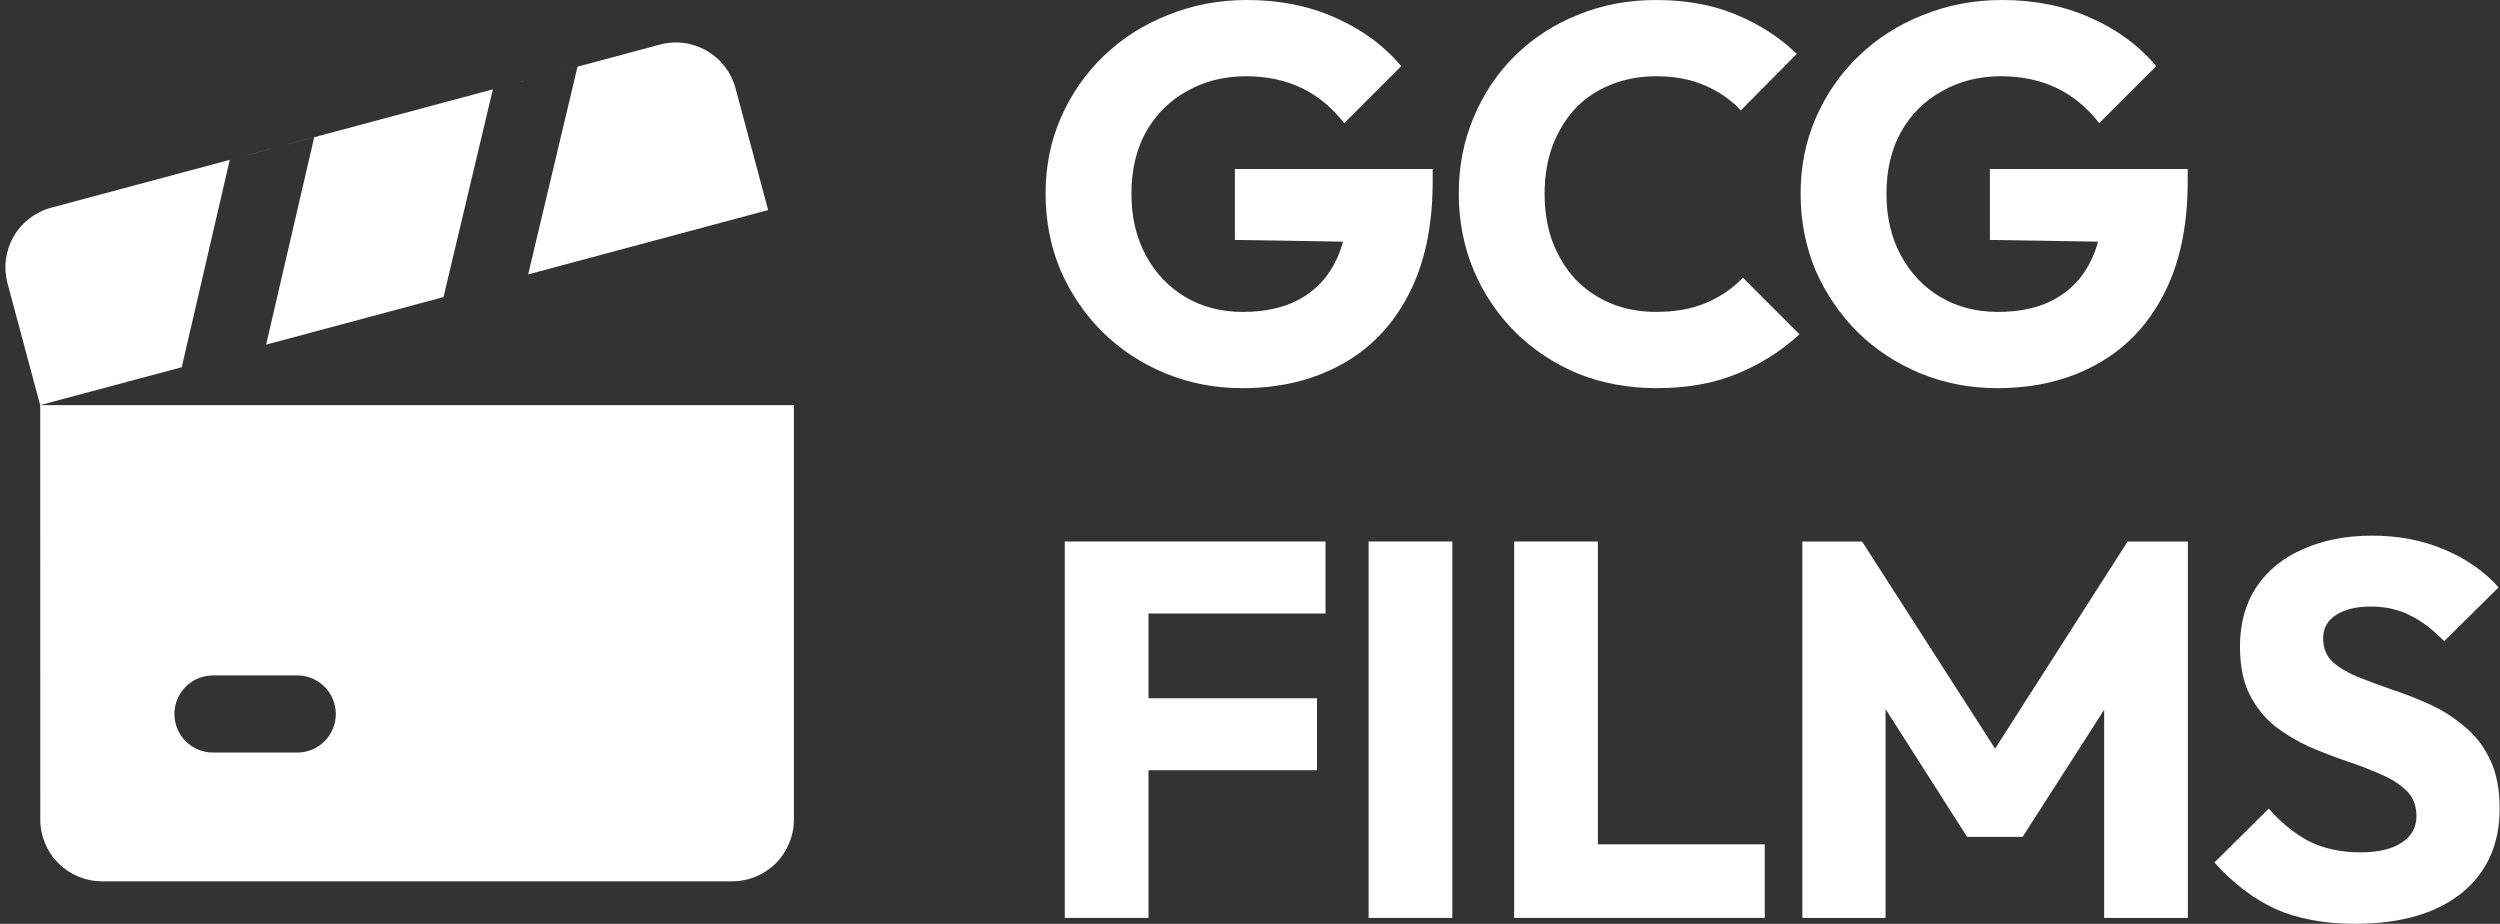 <svg width="433" height="160" viewBox="0 0 433 160" fill="none" xmlns="http://www.w3.org/2000/svg">
<rect x="0" y="0" width="433" height="160" fill="#333333" stroke="none"/>
<path fill-rule="evenodd" clip-rule="evenodd" d="M6.955 70.165L31.481 63.601L31.587 63.12L39.798 27.681L54.424 23.757L54.392 23.907L46.095 59.688L76.811 51.457L76.843 51.328L85.363 15.472L100.031 11.548L99.999 11.655L91.479 47.523L133.045 36.383L127.39 15.279C127.026 13.923 126.399 12.652 125.544 11.538C124.689 10.424 123.623 9.489 122.407 8.787C121.191 8.086 119.848 7.63 118.456 7.447C117.064 7.264 115.649 7.357 114.293 7.721L8.858 35.977C6.122 36.711 3.788 38.501 2.371 40.955C0.954 43.409 0.568 46.325 1.3 49.062L6.955 70.165ZM6.966 70.165H137.503V141.953C137.503 144.789 136.377 147.508 134.372 149.513C132.367 151.518 129.648 152.644 126.812 152.644H17.668C14.832 152.644 12.113 151.518 10.108 149.513C8.103 147.508 6.977 144.789 6.977 141.953L6.966 70.165ZM30.208 123.662C30.208 119.973 33.202 116.98 36.89 116.98H51.483C53.256 116.98 54.955 117.684 56.208 118.937C57.461 120.19 58.165 121.889 58.165 123.662C58.165 125.434 57.461 127.133 56.208 128.386C54.955 129.639 53.256 130.343 51.483 130.343H36.89C35.118 130.343 33.419 129.639 32.166 128.386C30.912 127.133 30.208 125.434 30.208 123.662Z" fill="#fff"/>
<path d="M215.172 67.228C210.432 67.228 205.968 66.366 201.782 64.642C197.657 62.918 194.055 60.548 190.977 57.531C187.898 54.453 185.467 50.882 183.681 46.819C181.957 42.694 181.096 38.262 181.096 33.521C181.096 28.781 181.988 24.379 183.774 20.316C185.559 16.253 188.022 12.713 191.161 9.696C194.363 6.618 198.088 4.248 202.336 2.586C206.584 0.862 211.14 0 216.003 0C221.606 0 226.685 1.016 231.241 3.047C235.858 5.079 239.675 7.88 242.692 11.451L232.811 21.332C230.717 18.623 228.255 16.591 225.423 15.237C222.591 13.883 219.389 13.205 215.818 13.205C212.001 13.205 208.585 14.067 205.568 15.791C202.551 17.453 200.181 19.823 198.457 22.902C196.795 25.918 195.964 29.458 195.964 33.521C195.964 37.585 196.795 41.155 198.457 44.233C200.119 47.312 202.397 49.713 205.291 51.437C208.184 53.16 211.509 54.022 215.264 54.022C219.081 54.022 222.314 53.314 224.961 51.898C227.67 50.421 229.732 48.328 231.148 45.619C232.626 42.848 233.365 39.493 233.365 35.553L242.969 42.017L213.879 41.556V29.273H248.14V31.398C248.14 39.216 246.724 45.803 243.892 51.159C241.122 56.454 237.243 60.456 232.257 63.164C227.331 65.873 221.636 67.228 215.172 67.228Z" fill="#fff"/>
<path d="M286.92 67.228C282.056 67.228 277.531 66.397 273.344 64.734C269.219 63.011 265.587 60.609 262.447 57.531C259.369 54.453 256.968 50.882 255.244 46.819C253.52 42.694 252.658 38.262 252.658 33.521C252.658 28.781 253.52 24.379 255.244 20.316C256.968 16.191 259.369 12.621 262.447 9.604C265.526 6.587 269.127 4.248 273.252 2.586C277.438 0.862 281.964 0 286.827 0C291.999 0 296.585 0.831 300.587 2.493C304.65 4.156 308.19 6.433 311.207 9.327L301.511 19.116C299.787 17.269 297.694 15.822 295.231 14.775C292.83 13.729 290.029 13.205 286.827 13.205C283.995 13.205 281.379 13.698 278.978 14.683C276.638 15.606 274.606 16.961 272.883 18.746C271.22 20.532 269.897 22.686 268.912 25.21C267.988 27.734 267.526 30.505 267.526 33.521C267.526 36.6 267.988 39.401 268.912 41.925C269.897 44.449 271.22 46.604 272.883 48.389C274.606 50.174 276.638 51.56 278.978 52.545C281.379 53.53 283.995 54.022 286.827 54.022C290.152 54.022 293.045 53.499 295.508 52.452C297.971 51.406 300.095 49.959 301.88 48.112L311.669 57.901C308.529 60.794 304.927 63.072 300.864 64.734C296.862 66.397 292.214 67.228 286.92 67.228Z" fill="#fff"/>
<path d="M345.942 67.228C341.202 67.228 336.738 66.366 332.552 64.642C328.427 62.918 324.825 60.548 321.747 57.531C318.669 54.453 316.237 50.882 314.452 46.819C312.728 42.694 311.866 38.262 311.866 33.521C311.866 28.781 312.759 24.379 314.544 20.316C316.329 16.253 318.792 12.713 321.932 9.696C325.133 6.618 328.858 4.248 333.106 2.586C337.354 0.862 341.91 0 346.774 0C352.376 0 357.455 1.016 362.011 3.047C366.628 5.079 370.446 7.88 373.462 11.451L363.581 21.332C361.488 18.623 359.025 16.591 356.193 15.237C353.361 13.883 350.16 13.205 346.589 13.205C342.772 13.205 339.355 14.067 336.338 15.791C333.322 17.453 330.951 19.823 329.227 22.902C327.565 25.918 326.734 29.458 326.734 33.521C326.734 37.585 327.565 41.155 329.227 44.233C330.89 47.312 333.168 49.713 336.061 51.437C338.955 53.16 342.279 54.022 346.035 54.022C349.852 54.022 353.084 53.314 355.731 51.898C358.44 50.421 360.503 48.328 361.919 45.619C363.396 42.848 364.135 39.493 364.135 35.553L373.739 42.017L344.65 41.556V29.273H378.911V31.398C378.911 39.216 377.495 45.803 374.663 51.159C371.892 56.454 368.014 60.456 363.027 63.164C358.102 65.873 352.407 67.228 345.942 67.228Z" fill="#fff"/>
<path d="M184.42 158.984V93.788H198.919V158.984H184.42ZM195.502 133.404V120.938H228.101V133.404H195.502ZM195.502 106.255V93.788H229.578V106.255H195.502Z" fill="#fff"/>
<path d="M237.044 158.984V93.788H251.543V158.984H237.044Z" fill="#fff"/>
<path d="M262.252 158.984V93.788H276.751V158.984H262.252ZM273.427 158.984V146.241H305.656V158.984H273.427Z" fill="#fff"/>
<path d="M312.171 158.984V93.788H322.514L348.187 133.774H342.923L368.504 93.788H378.939V158.984H364.44V118.26L367.026 118.906L350.311 144.948H340.707L324.084 118.906L326.577 118.26V158.984H312.171Z" fill="#fff"/>
<path d="M407.911 160C402.555 160 397.937 159.138 394.059 157.414C390.242 155.629 386.733 152.951 383.531 149.38L392.951 140.053C395.044 142.454 397.353 144.332 399.877 145.686C402.463 146.979 405.448 147.626 408.835 147.626C411.913 147.626 414.283 147.072 415.945 145.963C417.669 144.855 418.531 143.316 418.531 141.346C418.531 139.561 417.977 138.114 416.869 137.006C415.761 135.898 414.283 134.944 412.436 134.143C410.651 133.343 408.65 132.573 406.434 131.835C404.279 131.096 402.124 130.265 399.969 129.341C397.814 128.356 395.813 127.156 393.966 125.74C392.181 124.262 390.734 122.446 389.626 120.291C388.518 118.075 387.964 115.305 387.964 111.98C387.964 107.979 388.918 104.531 390.827 101.638C392.797 98.744 395.506 96.559 398.953 95.081C402.401 93.542 406.372 92.772 410.866 92.772C415.422 92.772 419.578 93.573 423.333 95.173C427.15 96.774 430.29 98.96 432.753 101.73L423.333 111.057C421.363 109.025 419.362 107.517 417.331 106.532C415.361 105.547 413.113 105.054 410.589 105.054C408.065 105.054 406.064 105.547 404.587 106.532C403.109 107.455 402.37 108.81 402.37 110.595C402.37 112.257 402.924 113.612 404.032 114.658C405.141 115.643 406.587 116.505 408.373 117.244C410.22 117.983 412.221 118.722 414.375 119.46C416.592 120.199 418.777 121.061 420.932 122.046C423.087 123.031 425.057 124.293 426.842 125.832C428.689 127.31 430.167 129.218 431.275 131.558C432.383 133.835 432.938 136.667 432.938 140.053C432.938 146.271 430.721 151.166 426.288 154.736C421.856 158.245 415.73 160 407.911 160Z" fill="#fff"/>
</svg>
